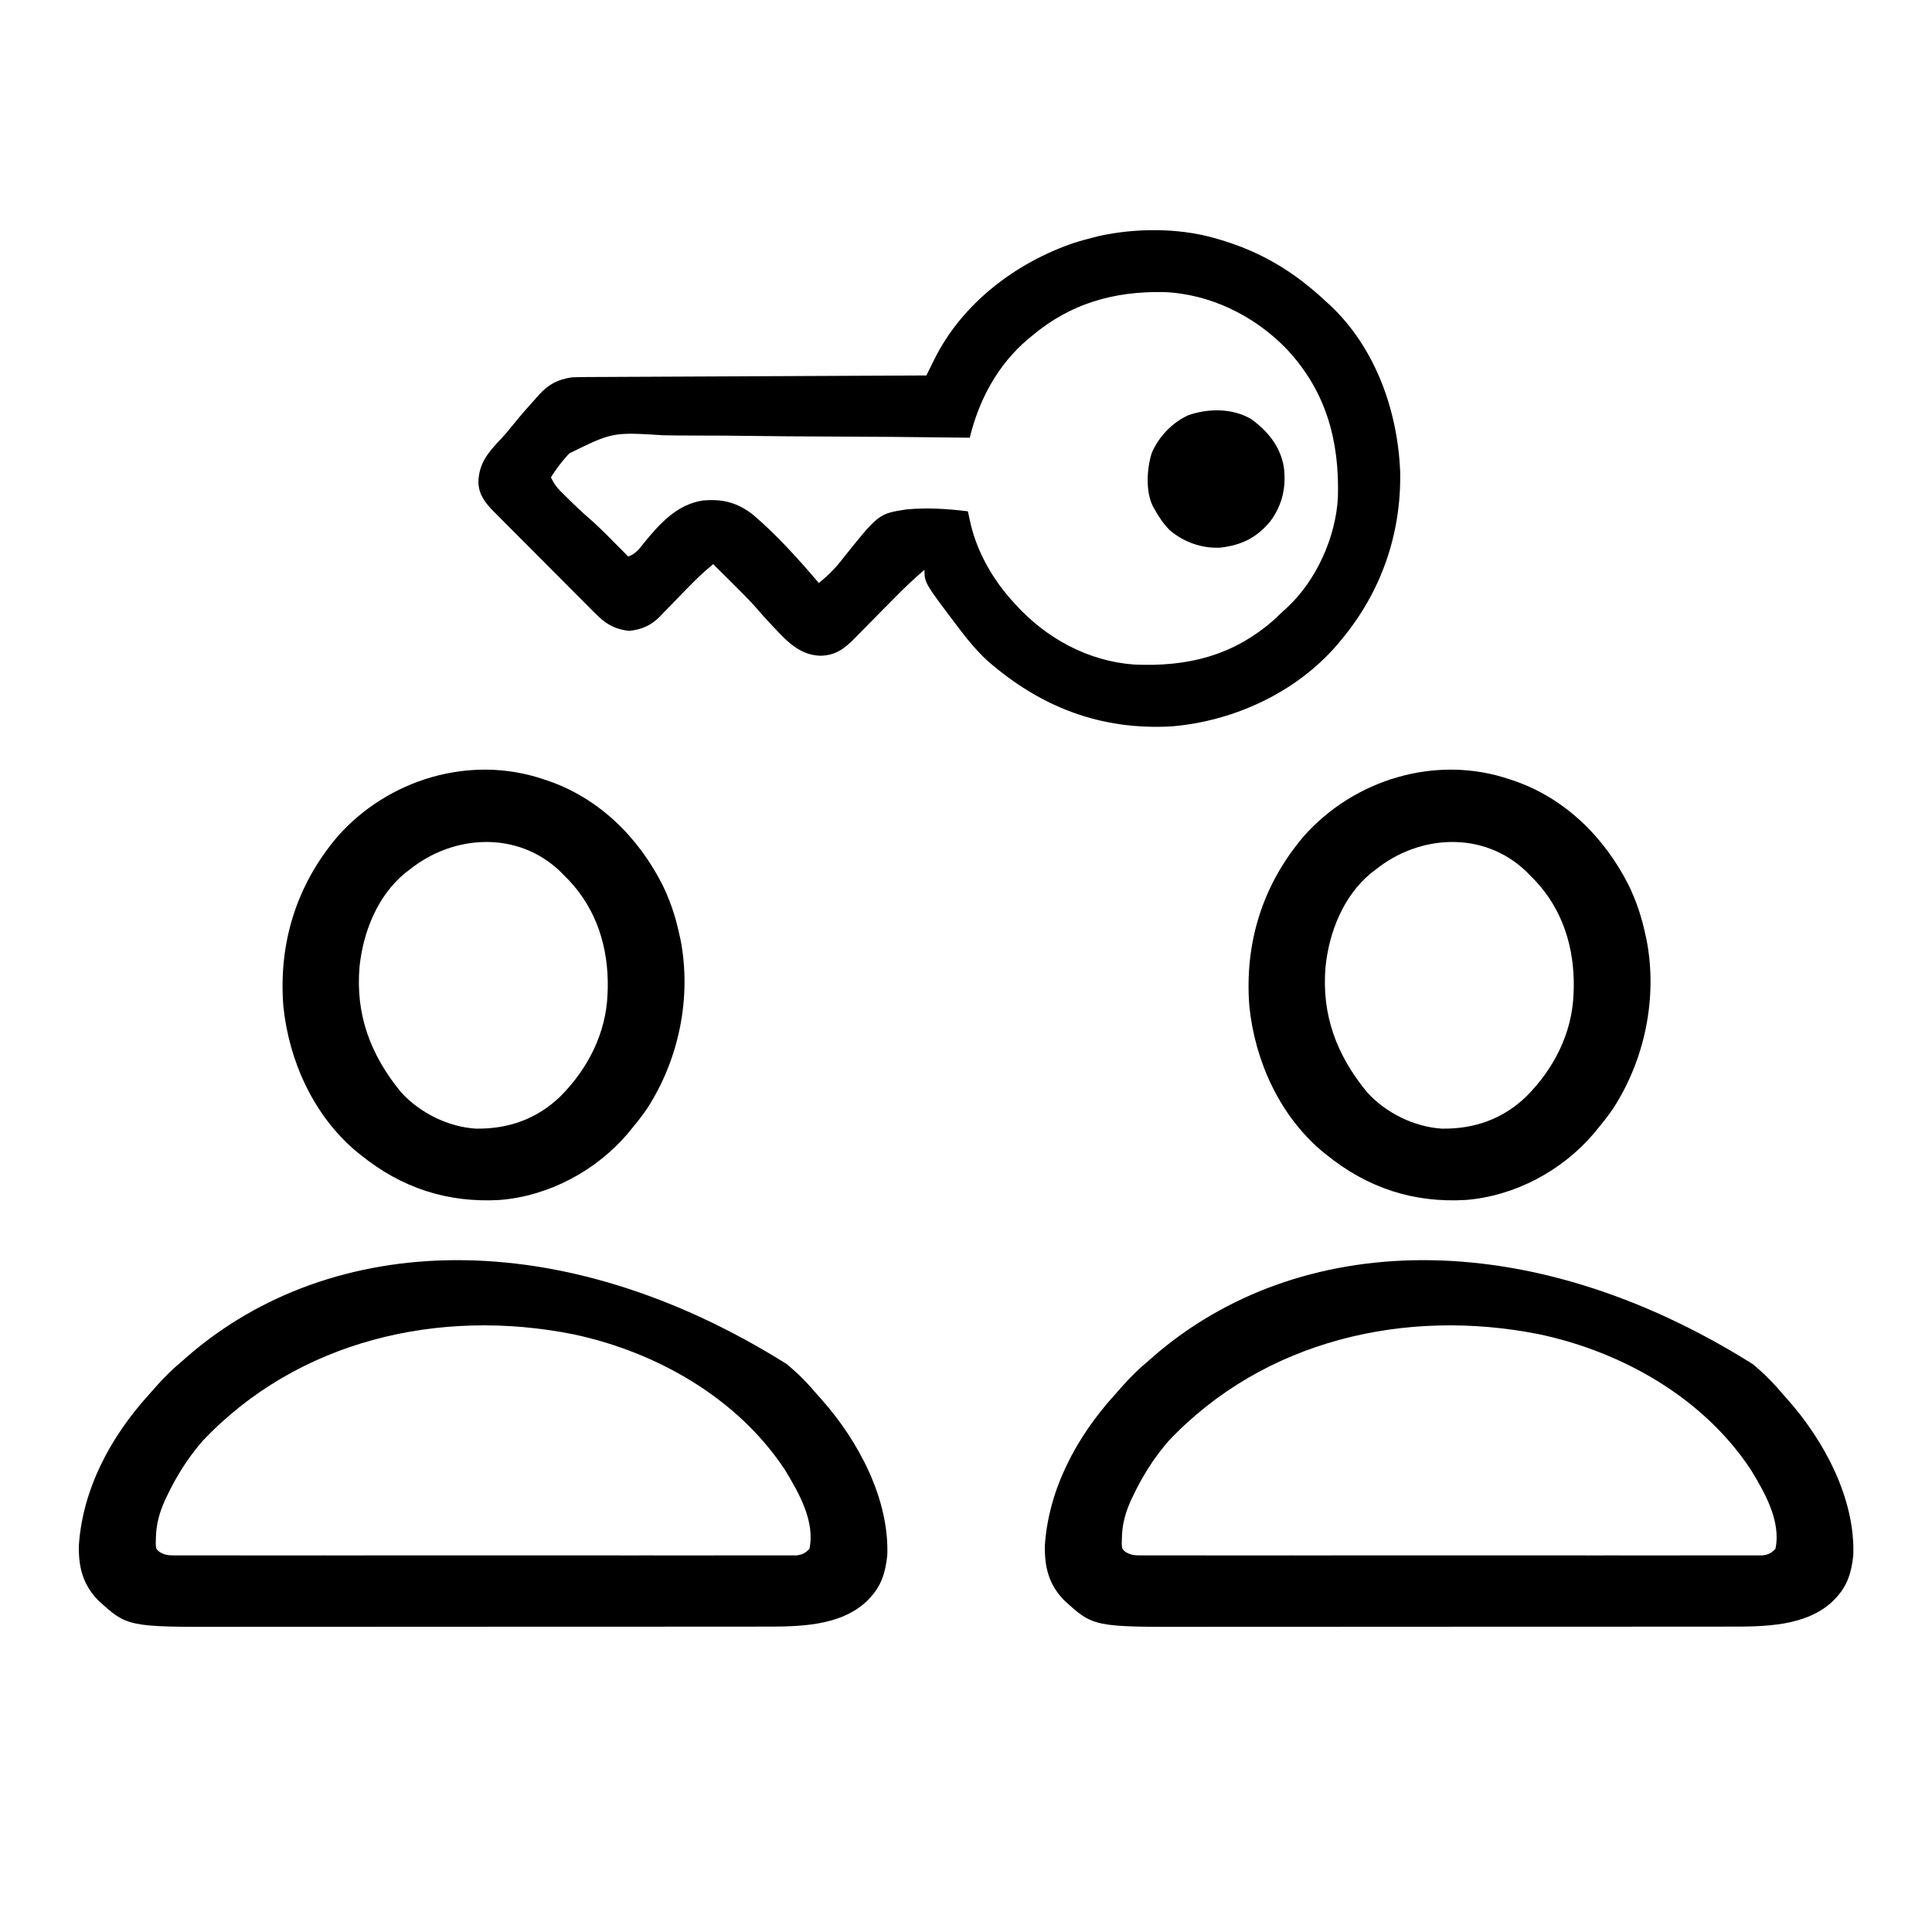 <?xml version="1.0" encoding="UTF-8"?>
<svg version="1.1" xmlns="http://www.w3.org/2000/svg" width="1024" height="1024">
<path d="M0 0 C1.218 0.339 1.218 0.339 2.46 0.684 C25.042 7.188 42.905 17.895 60 34 C60.664 34.599 61.328 35.199 62.012 35.816 C86.051 58.393 97.856 91.836 99.125 124.188 C99.723 157.053 89.036 187.789 68 213 C67.22 213.945 66.44 214.89 65.637 215.863 C43.793 241.139 10.991 256.221 -22 259 C-59.871 261.104 -91.717 248.694 -119.938 223.938 C-125.17 219.025 -129.67 213.715 -134 208 C-134.401 207.474 -134.801 206.948 -135.214 206.407 C-153 182.899 -153 182.899 -153 176 C-158.682 180.83 -164.009 185.909 -169.227 191.234 C-170.768 192.793 -172.31 194.352 -173.852 195.91 C-176.249 198.338 -178.644 200.769 -181.033 203.205 C-183.362 205.575 -185.7 207.937 -188.039 210.297 C-189.103 211.389 -189.103 211.389 -190.189 212.503 C-195.672 218.014 -200.269 221.415 -208.312 221.562 C-220.762 221.155 -228.176 211.296 -236.296 202.835 C-238.003 200.997 -239.643 199.115 -241.277 197.211 C-245.743 192.056 -250.595 187.297 -255.438 182.5 C-256.36 181.582 -257.282 180.664 -258.232 179.719 C-260.486 177.477 -262.742 175.237 -265 173 C-269.617 176.84 -273.931 180.839 -278.09 185.168 C-279.215 186.32 -280.341 187.472 -281.467 188.623 C-283.208 190.408 -284.946 192.196 -286.673 193.995 C-288.363 195.752 -290.068 197.492 -291.777 199.23 C-292.283 199.765 -292.788 200.299 -293.309 200.85 C-297.982 205.557 -302.918 207.67 -309.5 208.375 C-317.557 207.512 -322.336 204.406 -327.827 198.788 C-328.773 197.851 -328.773 197.851 -329.737 196.895 C-331.802 194.842 -333.849 192.771 -335.895 190.699 C-337.332 189.26 -338.771 187.821 -340.211 186.383 C-343.218 183.374 -346.217 180.356 -349.21 177.332 C-353.041 173.462 -356.889 169.609 -360.743 165.762 C-363.713 162.795 -366.675 159.821 -369.635 156.844 C-371.051 155.421 -372.469 154 -373.89 152.58 C-375.874 150.594 -377.848 148.599 -379.82 146.6 C-380.404 146.019 -380.988 145.437 -381.591 144.838 C-386.025 140.311 -389.427 135.784 -389.438 129.188 C-389.042 119.377 -384.21 113.721 -377.629 106.805 C-375.192 104.205 -372.964 101.539 -370.75 98.75 C-366.925 94.041 -362.957 89.487 -358.875 85 C-358.301 84.353 -357.727 83.705 -357.136 83.038 C-352.123 77.6 -347.378 75.17 -340 74 C-337.412 73.899 -334.85 73.845 -332.262 73.842 C-331.49 73.837 -330.718 73.832 -329.922 73.827 C-327.34 73.811 -324.757 73.803 -322.175 73.795 C-320.322 73.785 -318.469 73.775 -316.616 73.765 C-311.587 73.738 -306.559 73.717 -301.53 73.697 C-296.275 73.675 -291.019 73.647 -285.763 73.621 C-275.811 73.571 -265.86 73.526 -255.908 73.483 C-244.578 73.433 -233.248 73.378 -221.918 73.323 C-198.612 73.209 -175.306 73.102 -152 73 C-151.524 72.036 -151.047 71.072 -150.556 70.078 C-149.923 68.802 -149.289 67.526 -148.655 66.25 C-148.342 65.616 -148.029 64.982 -147.707 64.329 C-132.995 34.757 -104.66 13.303 -73.841 2.752 C-70.589 1.715 -67.309 0.833 -64 0 C-62.159 -0.478 -62.159 -0.478 -60.281 -0.965 C-41.204 -5.105 -18.877 -5.259 0 0 Z M-96 52 C-96.812 52.666 -97.624 53.333 -98.461 54.02 C-114.278 67.525 -124.16 85.955 -129 106 C-130.023 105.987 -131.045 105.973 -132.099 105.96 C-157.058 105.64 -182.016 105.437 -206.976 105.355 C-219.048 105.312 -231.117 105.233 -243.188 105.064 C-253.717 104.917 -264.243 104.841 -274.774 104.849 C-280.343 104.851 -285.907 104.819 -291.476 104.7 C-318.27 103.022 -318.27 103.022 -341.274 114.307 C-344.944 118.285 -348.172 122.385 -351 127 C-349.616 129.877 -348.296 131.953 -346.023 134.207 C-345.434 134.794 -344.845 135.381 -344.238 135.986 C-343.623 136.589 -343.009 137.192 -342.375 137.812 C-341.783 138.404 -341.192 138.995 -340.582 139.604 C-337.51 142.645 -334.378 145.57 -331.102 148.391 C-326.515 152.358 -322.262 156.628 -318 160.938 C-316.838 162.106 -316.838 162.106 -315.652 163.299 C-313.766 165.197 -311.882 167.097 -310 169 C-305.976 167.457 -304.129 164.908 -301.52 161.555 C-293.229 151.426 -284.09 141.353 -270.542 139.286 C-259.983 138.309 -252.008 140.359 -243.617 147.031 C-230.972 157.881 -219.802 170.348 -209 183 C-204.67 179.539 -200.972 175.962 -197.528 171.62 C-177.402 146.294 -177.402 146.294 -162.702 144.021 C-151.802 142.958 -140.847 143.673 -130 145 C-129.867 145.613 -129.735 146.225 -129.598 146.856 C-129.421 147.663 -129.245 148.469 -129.063 149.3 C-128.889 150.099 -128.715 150.897 -128.536 151.719 C-124.955 166.957 -116.503 181.563 -106 193 C-105.562 193.486 -105.124 193.971 -104.673 194.472 C-88.397 212.355 -66.191 224.503 -41.842 226.223 C-13.654 227.519 10.725 221.539 32.25 202.5 C33.84 201.007 35.423 199.507 37 198 C37.675 197.399 38.351 196.799 39.047 196.18 C54.679 181.736 65.1 158.542 66.124 137.44 C66.95 107.636 59.914 81.634 39.363 59.437 C22.416 41.567 -1.639 29.644 -26.461 28.797 C-52.713 28.375 -75.609 34.815 -96 52 Z " fill="#000000" transform="translate(643,126)"/>
<path d="M0 0 C0.843 0.721 1.686 1.441 2.555 2.184 C7.508 6.461 11.795 10.997 16 16 C16.834 16.935 17.668 17.869 18.527 18.832 C37.915 40.72 54.375 71.382 53.281 101.383 C52.322 110.309 50.253 117.421 44 124 C43.486 124.543 42.971 125.085 42.441 125.645 C28.192 139.142 5.897 139.157 -12.509 139.134 C-13.843 139.136 -15.176 139.138 -16.51 139.141 C-20.147 139.147 -23.783 139.147 -27.419 139.145 C-31.353 139.145 -35.286 139.151 -39.22 139.155 C-46.915 139.164 -54.611 139.166 -62.307 139.167 C-68.568 139.168 -74.828 139.17 -81.089 139.173 C-98.867 139.182 -116.645 139.186 -134.423 139.185 C-135.381 139.185 -136.338 139.185 -137.324 139.185 C-138.761 139.185 -138.761 139.185 -140.228 139.185 C-155.748 139.185 -171.268 139.194 -186.789 139.208 C-202.753 139.223 -218.717 139.23 -234.681 139.229 C-243.633 139.229 -252.584 139.231 -261.535 139.242 C-269.158 139.251 -276.781 139.253 -284.404 139.247 C-288.287 139.243 -292.169 139.243 -296.052 139.252 C-349.557 139.365 -349.557 139.365 -365.289 124.895 C-373.173 116.566 -375.353 107.618 -375.215 96.309 C-373.263 66.244 -358.342 38.56 -338.408 16.559 C-337.095 15.105 -335.806 13.629 -334.52 12.152 C-329.991 6.985 -325.275 2.392 -320 -2 C-319.163 -2.736 -318.327 -3.472 -317.465 -4.23 C-241.406 -70.037 -120.285 -75.457 0 0 Z M-309.688 40.812 C-317.361 49.639 -323.486 59.39 -328.5 69.938 C-328.826 70.623 -329.152 71.308 -329.489 72.014 C-332.481 78.579 -334.281 85.032 -334.375 92.312 C-334.403 93.319 -334.432 94.326 -334.461 95.363 C-334.251 98.071 -334.251 98.071 -332.331 99.641 C-329.429 101.333 -327.591 101.376 -324.24 101.378 C-323.057 101.385 -321.875 101.393 -320.656 101.401 C-319.355 101.395 -318.054 101.388 -316.714 101.381 C-315.319 101.384 -313.925 101.389 -312.53 101.395 C-308.693 101.408 -304.856 101.401 -301.019 101.392 C-296.882 101.385 -292.746 101.396 -288.61 101.404 C-280.505 101.417 -272.4 101.415 -264.295 101.406 C-257.71 101.399 -251.124 101.398 -244.539 101.401 C-243.602 101.402 -242.666 101.402 -241.701 101.403 C-239.799 101.404 -237.897 101.405 -235.995 101.406 C-218.149 101.414 -200.302 101.404 -182.456 101.388 C-167.134 101.375 -151.813 101.377 -136.491 101.391 C-118.71 101.407 -100.928 101.413 -83.147 101.404 C-81.252 101.403 -79.356 101.402 -77.461 101.401 C-76.529 101.401 -75.596 101.401 -74.635 101.4 C-68.056 101.397 -61.476 101.402 -54.897 101.409 C-46.881 101.417 -38.866 101.415 -30.851 101.399 C-26.759 101.391 -22.667 101.388 -18.576 101.398 C-14.833 101.407 -11.09 101.402 -7.347 101.386 C-5.346 101.381 -3.345 101.391 -1.344 101.401 C-0.161 101.393 1.022 101.386 2.24 101.378 C3.263 101.377 4.286 101.377 5.341 101.376 C8.413 100.942 9.791 100.152 12 98 C15.16 83.362 6.323 68.082 -1 56 C-26.167 17.914 -68.909 -6.351 -112.875 -15.75 C-183.896 -30.024 -259.192 -12.7 -309.688 40.812 Z " fill="#000000" transform="translate(929,723)"/>
<path d="M0 0 C0.843 0.721 1.686 1.441 2.555 2.184 C7.508 6.461 11.795 10.997 16 16 C16.834 16.935 17.668 17.869 18.527 18.832 C37.915 40.72 54.375 71.382 53.281 101.383 C52.322 110.309 50.253 117.421 44 124 C43.486 124.543 42.971 125.085 42.441 125.645 C28.192 139.142 5.897 139.157 -12.509 139.134 C-13.843 139.136 -15.176 139.138 -16.51 139.141 C-20.147 139.147 -23.783 139.147 -27.419 139.145 C-31.353 139.145 -35.286 139.151 -39.22 139.155 C-46.915 139.164 -54.611 139.166 -62.307 139.167 C-68.568 139.168 -74.828 139.17 -81.089 139.173 C-98.867 139.182 -116.645 139.186 -134.423 139.185 C-135.381 139.185 -136.338 139.185 -137.324 139.185 C-138.761 139.185 -138.761 139.185 -140.228 139.185 C-155.748 139.185 -171.268 139.194 -186.789 139.208 C-202.753 139.223 -218.717 139.23 -234.681 139.229 C-243.633 139.229 -252.584 139.231 -261.535 139.242 C-269.158 139.251 -276.781 139.253 -284.404 139.247 C-288.287 139.243 -292.169 139.243 -296.052 139.252 C-349.557 139.365 -349.557 139.365 -365.289 124.895 C-373.173 116.566 -375.353 107.618 -375.215 96.309 C-373.263 66.244 -358.342 38.56 -338.408 16.559 C-337.095 15.105 -335.806 13.629 -334.52 12.152 C-329.991 6.985 -325.275 2.392 -320 -2 C-319.163 -2.736 -318.327 -3.472 -317.465 -4.23 C-241.406 -70.037 -120.285 -75.457 0 0 Z M-309.688 40.812 C-317.361 49.639 -323.486 59.39 -328.5 69.938 C-328.826 70.623 -329.152 71.308 -329.489 72.014 C-332.481 78.579 -334.281 85.032 -334.375 92.312 C-334.403 93.319 -334.432 94.326 -334.461 95.363 C-334.251 98.071 -334.251 98.071 -332.331 99.641 C-329.429 101.333 -327.591 101.376 -324.24 101.378 C-323.057 101.385 -321.875 101.393 -320.656 101.401 C-319.355 101.395 -318.054 101.388 -316.714 101.381 C-315.319 101.384 -313.925 101.389 -312.53 101.395 C-308.693 101.408 -304.856 101.401 -301.019 101.392 C-296.882 101.385 -292.746 101.396 -288.61 101.404 C-280.505 101.417 -272.4 101.415 -264.295 101.406 C-257.71 101.399 -251.124 101.398 -244.539 101.401 C-243.602 101.402 -242.666 101.402 -241.701 101.403 C-239.799 101.404 -237.897 101.405 -235.995 101.406 C-218.149 101.414 -200.302 101.404 -182.456 101.388 C-167.134 101.375 -151.813 101.377 -136.491 101.391 C-118.71 101.407 -100.928 101.413 -83.147 101.404 C-81.252 101.403 -79.356 101.402 -77.461 101.401 C-76.529 101.401 -75.596 101.401 -74.635 101.4 C-68.056 101.397 -61.476 101.402 -54.897 101.409 C-46.881 101.417 -38.866 101.415 -30.851 101.399 C-26.759 101.391 -22.667 101.388 -18.576 101.398 C-14.833 101.407 -11.09 101.402 -7.347 101.386 C-5.346 101.381 -3.345 101.391 -1.344 101.401 C-0.161 101.393 1.022 101.386 2.24 101.378 C3.263 101.377 4.286 101.377 5.341 101.376 C8.413 100.942 9.791 100.152 12 98 C15.16 83.362 6.323 68.082 -1 56 C-26.167 17.914 -68.909 -6.351 -112.875 -15.75 C-183.896 -30.024 -259.192 -12.7 -309.688 40.812 Z " fill="#000000" transform="translate(417,723)"/>
<path d="M0 0 C0.635 0.209 1.27 0.418 1.924 0.633 C29.311 9.84 50.48 30.808 63.268 56.278 C67.312 64.642 70.072 72.888 72 82 C72.336 83.458 72.336 83.458 72.68 84.945 C78.663 115.683 71.851 148.609 54.878 174.727 C52.434 178.306 49.767 181.667 47 185 C46.265 185.91 45.53 186.82 44.773 187.758 C27.923 207.538 2.96 220.89 -23 223 C-50.8 224.652 -75.251 216.645 -97 199 C-98.28 197.969 -98.28 197.969 -99.586 196.918 C-121.939 177.914 -134.894 149.123 -137.823 120.268 C-140.436 86.695 -130.819 55.987 -109.105 30.387 C-82.334 0.039 -38.856 -13.143 0 0 Z M-71 48 C-71.848 48.648 -72.696 49.297 -73.57 49.965 C-88.075 62.114 -95.513 81.012 -97.438 99.375 C-99.625 124.941 -91.577 146.273 -75.355 166 C-65.381 176.909 -50.46 184.279 -35.773 185.203 C-18.652 185.439 -3.553 180.175 8.874 168.249 C23.416 153.729 33.182 134.853 34 114 C34.04 113.018 34.08 112.035 34.121 111.023 C34.56 89.407 28.375 69.166 13.309 53.312 C12.547 52.549 11.785 51.786 11 51 C10.29 50.278 9.579 49.556 8.848 48.812 C-13.736 27.25 -47.671 29.195 -71 48 Z " fill="#000000" transform="translate(800,413)"/>
<path d="M0 0 C0.635 0.209 1.27 0.418 1.924 0.633 C29.311 9.84 50.48 30.808 63.268 56.278 C67.312 64.642 70.072 72.888 72 82 C72.336 83.458 72.336 83.458 72.68 84.945 C78.663 115.683 71.851 148.609 54.878 174.727 C52.434 178.306 49.767 181.667 47 185 C46.265 185.91 45.53 186.82 44.773 187.758 C27.923 207.538 2.96 220.89 -23 223 C-50.8 224.652 -75.251 216.645 -97 199 C-98.28 197.969 -98.28 197.969 -99.586 196.918 C-121.939 177.914 -134.894 149.123 -137.823 120.268 C-140.436 86.695 -130.819 55.987 -109.105 30.387 C-82.334 0.039 -38.856 -13.143 0 0 Z M-71 48 C-71.848 48.648 -72.696 49.297 -73.57 49.965 C-88.075 62.114 -95.513 81.012 -97.438 99.375 C-99.625 124.941 -91.577 146.273 -75.355 166 C-65.381 176.909 -50.46 184.279 -35.773 185.203 C-18.652 185.439 -3.553 180.175 8.874 168.249 C23.416 153.729 33.182 134.853 34 114 C34.04 113.018 34.08 112.035 34.121 111.023 C34.56 89.407 28.375 69.166 13.309 53.312 C12.547 52.549 11.785 51.786 11 51 C10.29 50.278 9.579 49.556 8.848 48.812 C-13.736 27.25 -47.671 29.195 -71 48 Z " fill="#000000" transform="translate(288,413)"/>
<path d="M0 0 C8.867 6.475 15.388 14.241 17.406 25.207 C18.889 35.906 16.719 45.655 10.277 54.316 C3.009 63.088 -4.943 66.91 -16.109 68.254 C-25.895 68.807 -35.676 65.331 -43.066 58.984 C-46.321 55.644 -48.766 52.082 -51 48 C-51.34 47.41 -51.681 46.819 -52.031 46.211 C-55.88 38.122 -55.15 26.471 -52.562 18.125 C-48.886 9.498 -41.626 1.819 -33 -2 C-22.262 -5.596 -10.02 -5.689 0 0 Z " fill="#000000" transform="translate(663,222)"/>
</svg>

